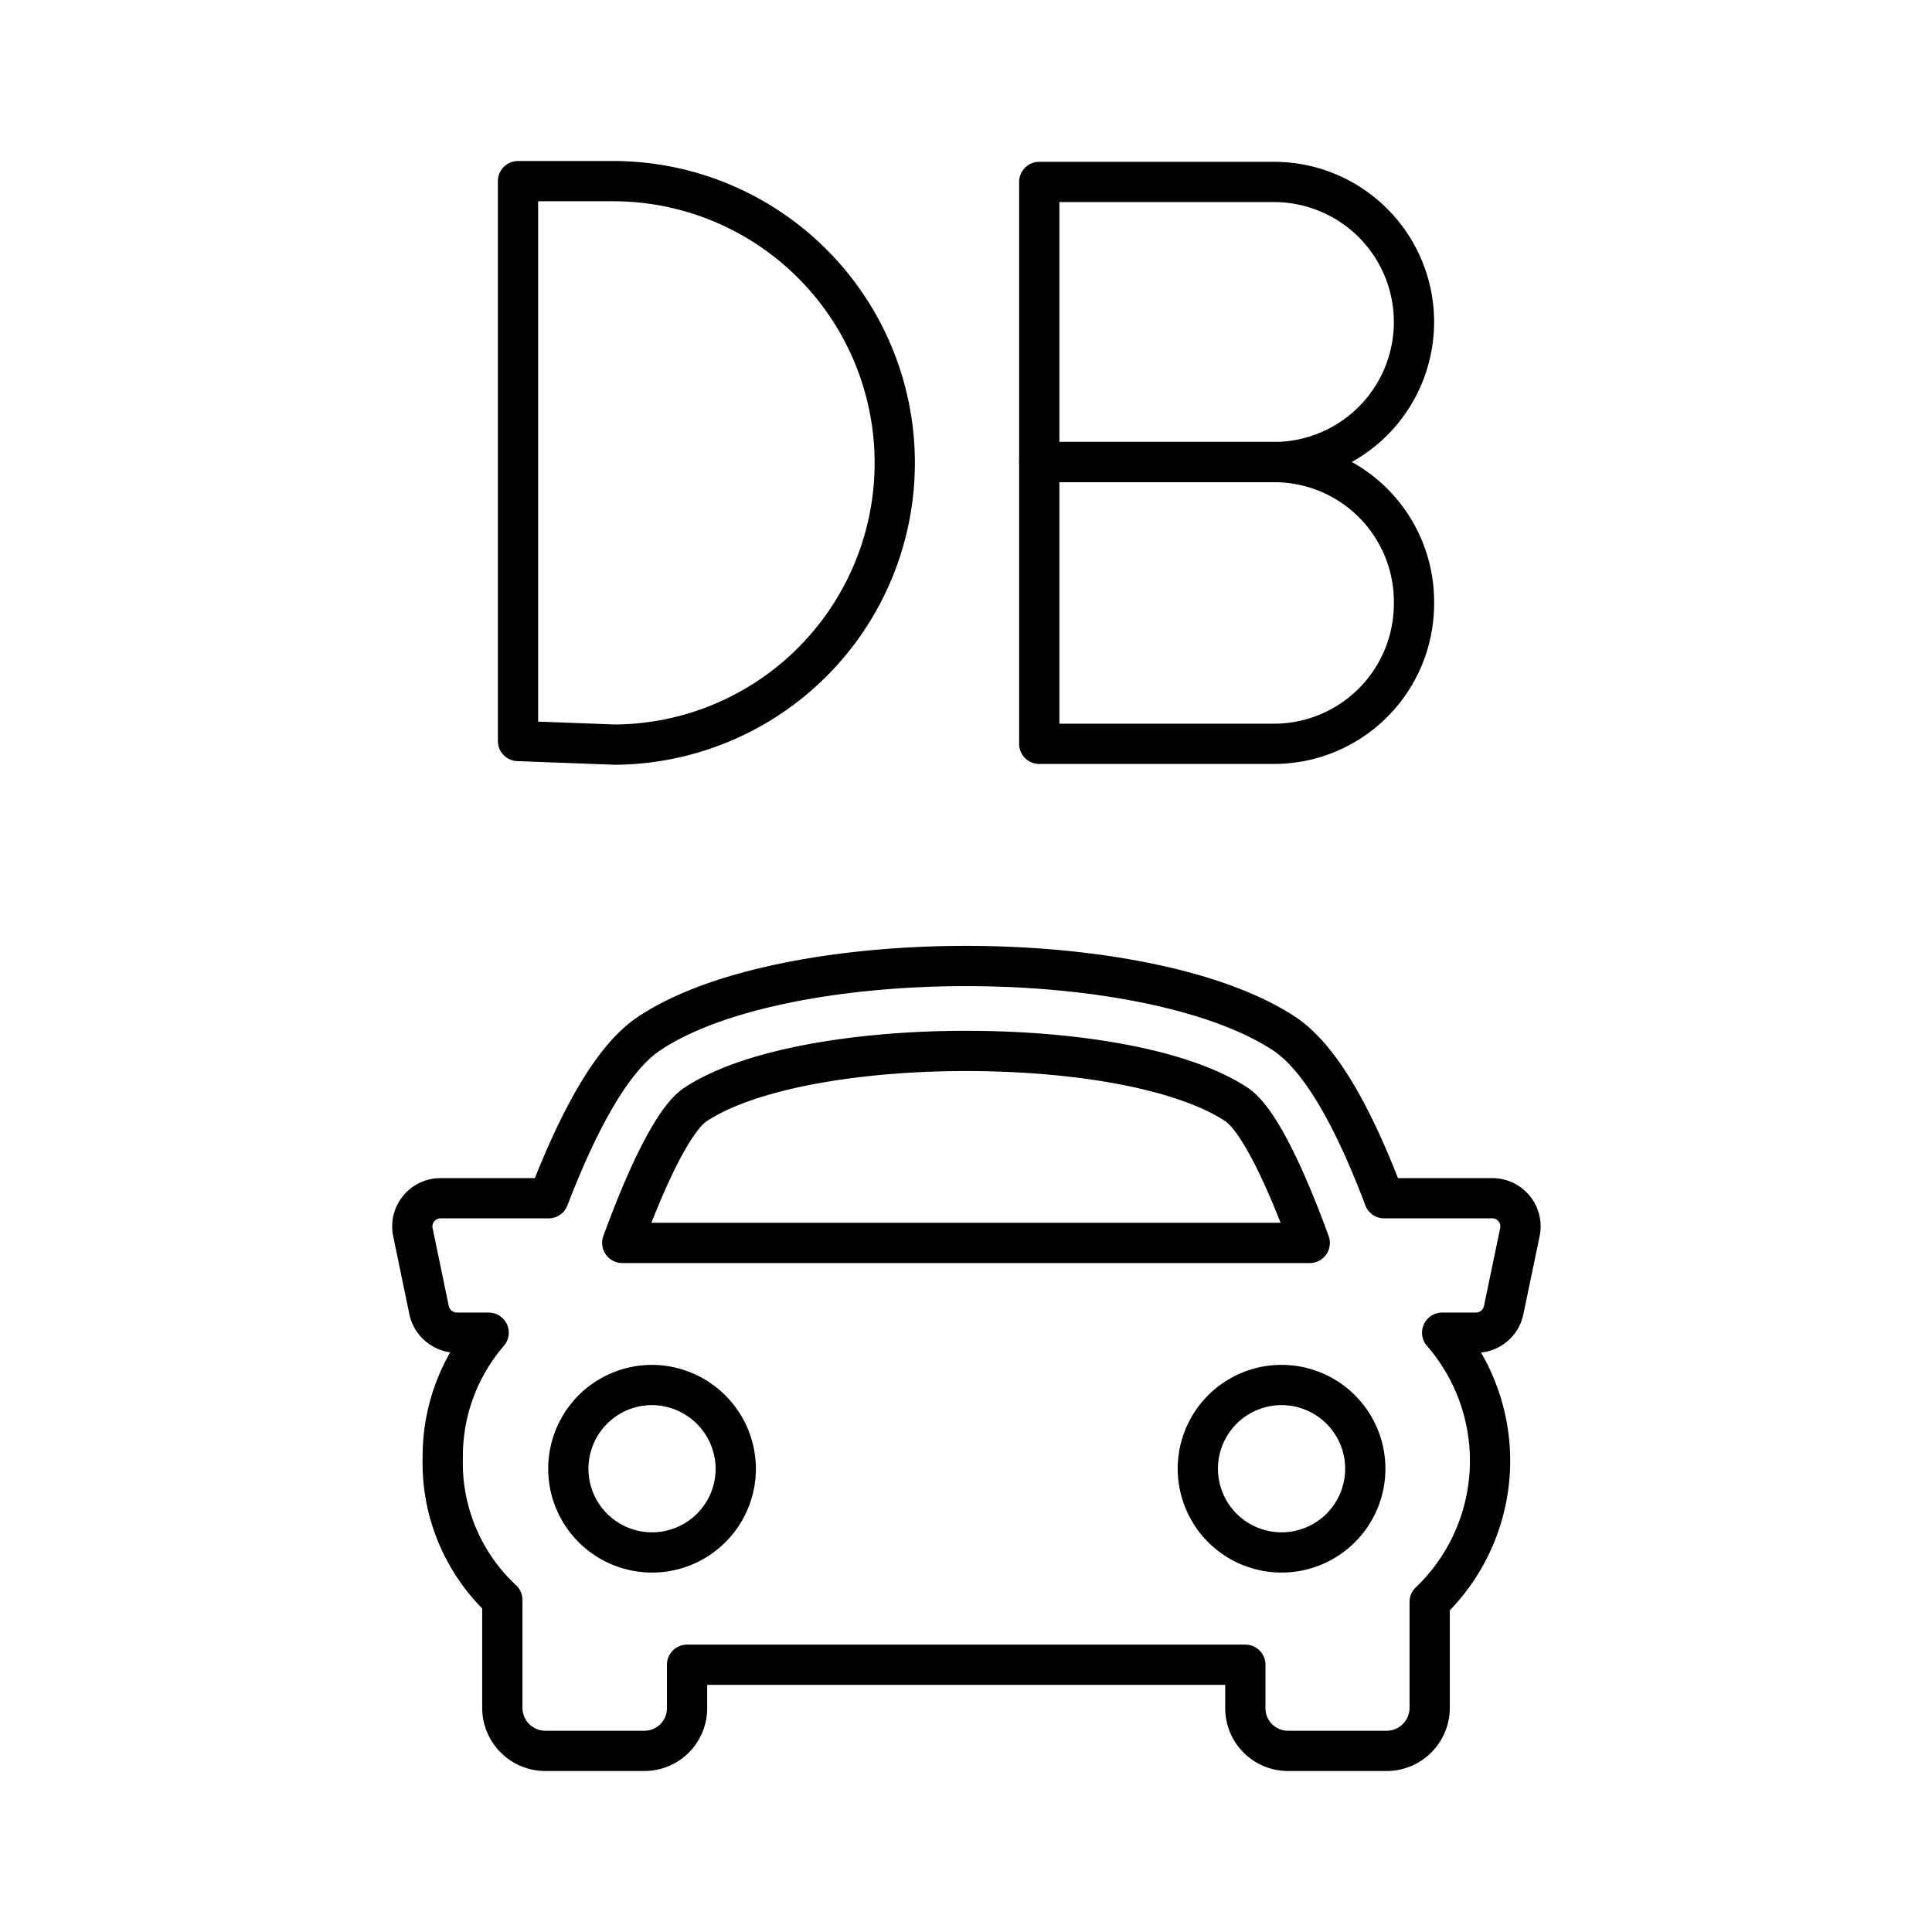 <?xml version="1.0" encoding="utf-8"?>
<!-- Generator: www.svgicons.com -->
<svg xmlns="http://www.w3.org/2000/svg" width="800" height="800" viewBox="0 0 48 48">
<path fill="none" stroke="currentColor" stroke-linejoin="round" d="M24 24c3.1 0 6.19.56 7.89 1.67c1 .65 1.84 2.36 2.5 4.1h2.68a.7.7 0 0 1 .69.85l-.4 1.92a.7.7 0 0 1-.69.57h-.84a4.85 4.85 0 0 1-.31 6.69v2.64a1.07 1.07 0 0 1-1.06 1.06H32a1.06 1.06 0 0 1-1.06-1.06v-1.08H17.07v1.08A1.06 1.06 0 0 1 16 43.5h-2.46a1.07 1.07 0 0 1-1.06-1.06v-2.69A4.65 4.65 0 0 1 11 36.22a4.7 4.7 0 0 1 1.14-3.11h-.79a.71.71 0 0 1-.69-.56l-.4-1.93a.7.7 0 0 1 .69-.85h2.68c.67-1.74 1.52-3.45 2.51-4.1C17.81 24.56 20.91 24 24 24Zm0 2.11c-2.68 0-5.37.44-6.72 1.33c-.53.35-1.2 1.74-1.82 3.44h17.08c-.62-1.7-1.29-3.09-1.82-3.44c-1.35-.89-4-1.33-6.72-1.33Zm-7.8 8.3a2.08 2.08 0 1 0 2.08 2.08a2.09 2.09 0 0 0-2.08-2.08Zm15.63 0a2.08 2.08 0 1 0 2.09 2.08a2.08 2.08 0 0 0-2.09-2.08Z"/><path fill="none" stroke="currentColor" stroke-linecap="round" stroke-linejoin="round" d="M25.82 18.39V4.52m0 0h5.83A3.48 3.48 0 0 1 35.13 8h0a3.48 3.48 0 0 1-3.48 3.48h-5.83"/><path fill="none" stroke="currentColor" stroke-linecap="round" stroke-linejoin="round" d="M25.82 11.48h5.83A3.47 3.47 0 0 1 35.13 15h0a3.48 3.48 0 0 1-3.48 3.48h-5.83m-12.95-.07V4.5h2.36a7 7 0 0 1 7 7h0a7 7 0 0 1-6.95 7Z"/>
</svg>